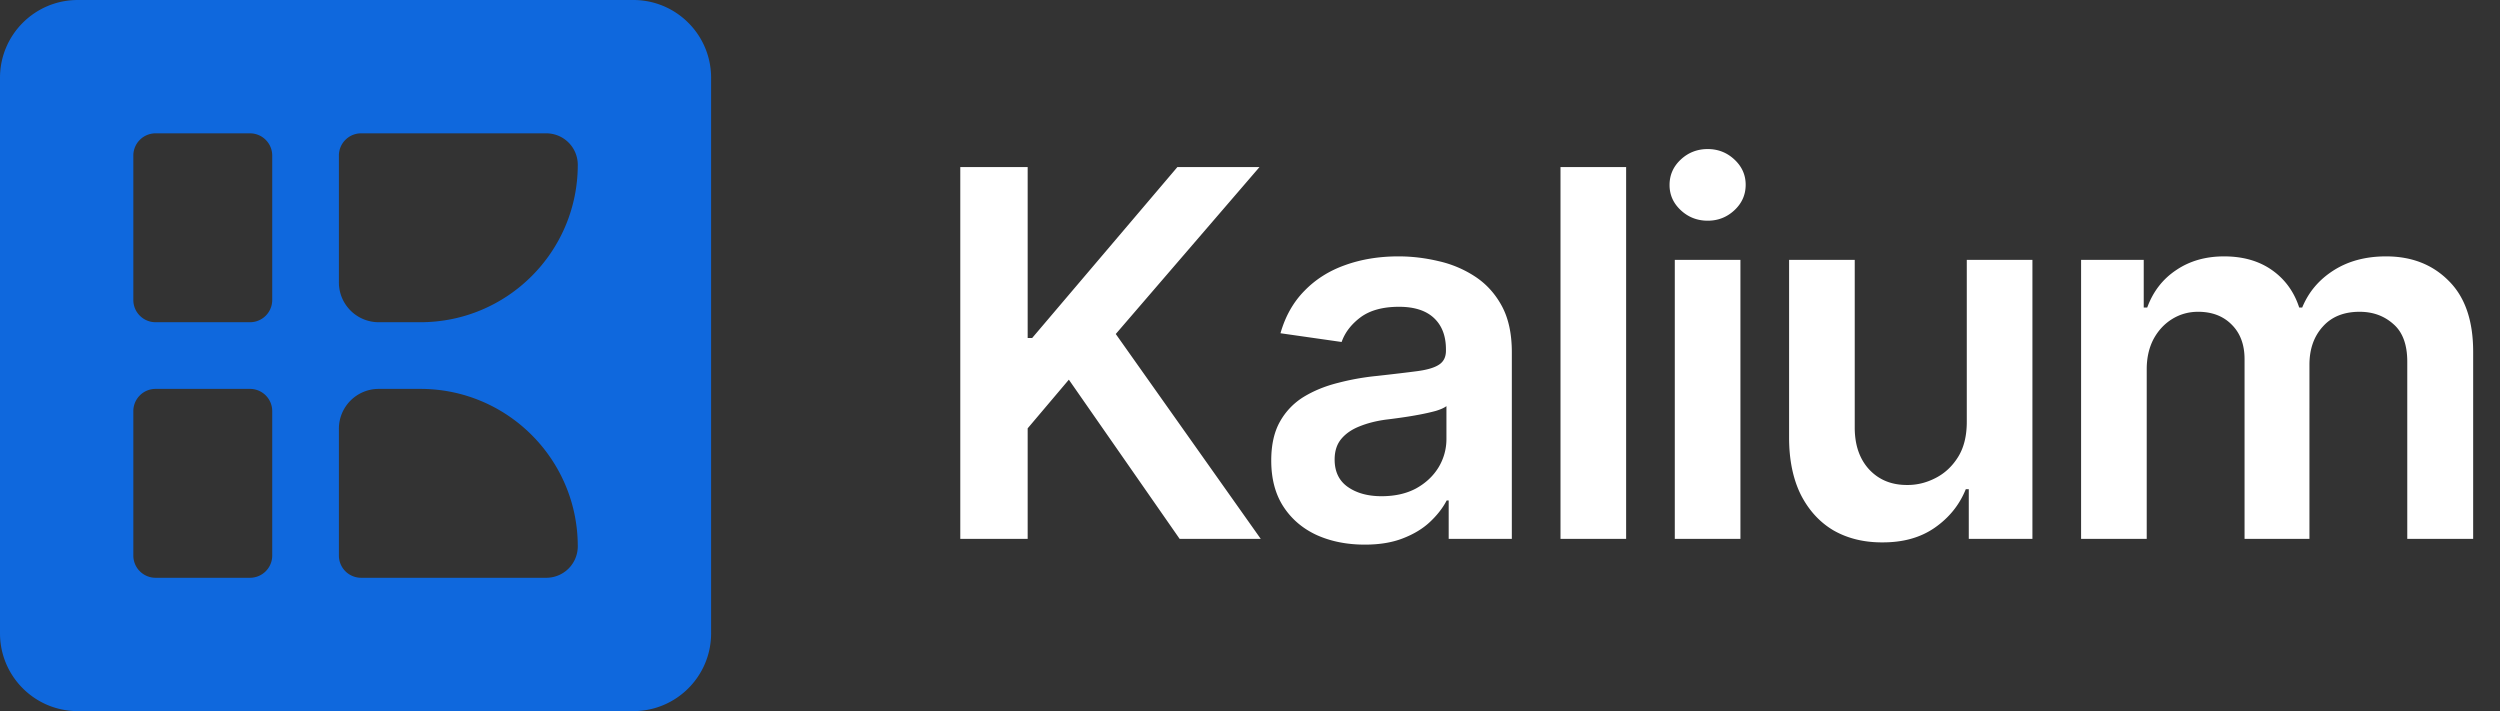<svg xmlns="http://www.w3.org/2000/svg" viewBox="0 0 450 128"><rect x="0" y="0" width="450" height="128" fill="#333333" stroke="none"/><path d="M374.596 97V46.777h11.275v8.58h.629c1.048-2.875 2.785-5.12 5.211-6.738 2.426-1.647 5.301-2.47 8.625-2.47 3.414 0 6.289.823 8.625 2.47 2.336 1.647 3.968 3.893 4.896 6.738h.539c1.139-2.785 3.025-5.016 5.661-6.693 2.635-1.677 5.78-2.516 9.433-2.516 4.612 0 8.371 1.468 11.276 4.403 2.935 2.905 4.402 7.157 4.402 12.758V97h-11.859V65.106c0-3.085-.839-5.346-2.516-6.784-1.647-1.467-3.669-2.2-6.064-2.2-2.846 0-5.062.898-6.649 2.694-1.587 1.767-2.381 4.043-2.381 6.828V97H404.02V64.656c0-2.605-.764-4.672-2.291-6.199-1.528-1.557-3.549-2.336-6.065-2.336-1.707 0-3.264.434-4.672 1.303-1.407.868-2.53 2.081-3.369 3.639-.809 1.557-1.213 3.354-1.213 5.39V97h-11.814Zm-20.575-21.068V46.777h11.815V97h-11.455v-8.94h-.539c-1.138 2.816-2.995 5.122-5.571 6.918-2.575 1.797-5.75 2.68-9.523 2.65-3.294 0-6.199-.718-8.715-2.155-2.485-1.468-4.447-3.61-5.885-6.424-1.407-2.845-2.111-6.274-2.111-10.287V46.777h11.815v30.188c0 3.144.868 5.66 2.605 7.547 1.767 1.886 4.073 2.815 6.918 2.785 1.737 0 3.414-.42 5.031-1.258 1.647-.838 2.995-2.096 4.043-3.773 1.048-1.678 1.572-3.789 1.572-6.334ZM301.463 97V46.777h11.814V97h-11.814Zm5.93-57.275c-1.887 0-3.504-.63-4.852-1.887-1.348-1.258-2.021-2.77-2.021-4.537 0-1.797.673-3.324 2.021-4.582 1.348-1.258 2.965-1.887 4.852-1.887 1.856 0 3.459.629 4.806 1.887 1.348 1.258 2.022 2.77 2.022 4.537 0 1.797-.674 3.324-2.022 4.582-1.347 1.258-2.95 1.887-4.806 1.887Zm-14.69-9.659V97h-11.814V30.066h11.814ZM245.67 98.033c-3.205 0-6.08-.569-8.625-1.707-2.546-1.168-4.552-2.875-6.02-5.12-1.467-2.247-2.201-5.017-2.201-8.312 0-2.815.524-5.15 1.572-7.007a12.167 12.167 0 0 1 4.268-4.448c1.827-1.108 3.878-1.946 6.154-2.515a45.085 45.085 0 0 1 7.053-1.258c2.965-.33 5.361-.614 7.188-.853 1.826-.24 3.144-.63 3.953-1.169.838-.538 1.258-1.377 1.258-2.515v-.225c0-2.426-.719-4.312-2.157-5.66-1.437-1.347-3.534-2.021-6.289-2.021-2.905 0-5.211.629-6.918 1.886-1.677 1.258-2.815 2.74-3.414 4.448l-11.006-1.573c.869-3.054 2.306-5.6 4.313-7.636 2.006-2.067 4.447-3.61 7.322-4.627 2.905-1.048 6.109-1.573 9.613-1.573 2.396 0 4.792.285 7.188.854a19.86 19.86 0 0 1 6.603 2.785c2.007 1.318 3.609 3.085 4.807 5.3 1.198 2.217 1.797 4.987 1.797 8.311V97h-11.365v-6.918h-.36c-.718 1.378-1.737 2.68-3.054 3.908-1.288 1.198-2.905 2.172-4.852 2.92-1.917.749-4.193 1.123-6.828 1.123Zm3.01-8.715c2.396 0 4.462-.464 6.199-1.392 1.737-.959 3.085-2.216 4.043-3.774a9.817 9.817 0 0 0 1.437-5.166v-5.884c-.389.299-1.018.584-1.886.853-.869.24-1.857.464-2.965.674a67.99 67.99 0 0 1-3.279.539c-1.049.15-1.962.27-2.741.36-1.767.239-3.354.643-4.761 1.212-1.378.54-2.471 1.288-3.28 2.246-.808.959-1.213 2.201-1.213 3.729 0 2.186.794 3.833 2.381 4.941 1.587 1.108 3.609 1.662 6.065 1.662ZM172.852 97V30.066h12.128v30.772h.809l26.145-30.772h14.779L200.838 60.12l26.1 36.88h-14.6l-19.945-28.66-7.413 8.76V97h-12.128Z" fill="#fff"></path><path fill-rule="evenodd" clip-rule="evenodd" d="M14 0C6.268 0 0 6.268 0 14v100c0 7.732 6.268 14 14 14h100c7.732 0 14-6.268 14-14V14c0-7.732-6.268-14-14-14H14Zm31 58a4 4 0 0 0 4-4V28a4 4 0 0 0-4-4H28a4 4 0 0 0-4 4v26a4 4 0 0 0 4 4h17Zm30.667 0C91.315 58 104 45.315 104 29.667A5.667 5.667 0 0 0 98.333 24H65a4 4 0 0 0-4 4v22.833A7.167 7.167 0 0 0 68.167 58h7.5ZM49 100a4 4 0 0 1-4 4H28a4 4 0 0 1-4-4V74a4 4 0 0 1 4-4h17a4 4 0 0 1 4 4v26Zm55-1.667C104 82.685 91.315 70 75.667 70h-7.5A7.167 7.167 0 0 0 61 77.167V100a4 4 0 0 0 4 4h33.333A5.667 5.667 0 0 0 104 98.333Z" fill="#0F68DD"></path></svg>